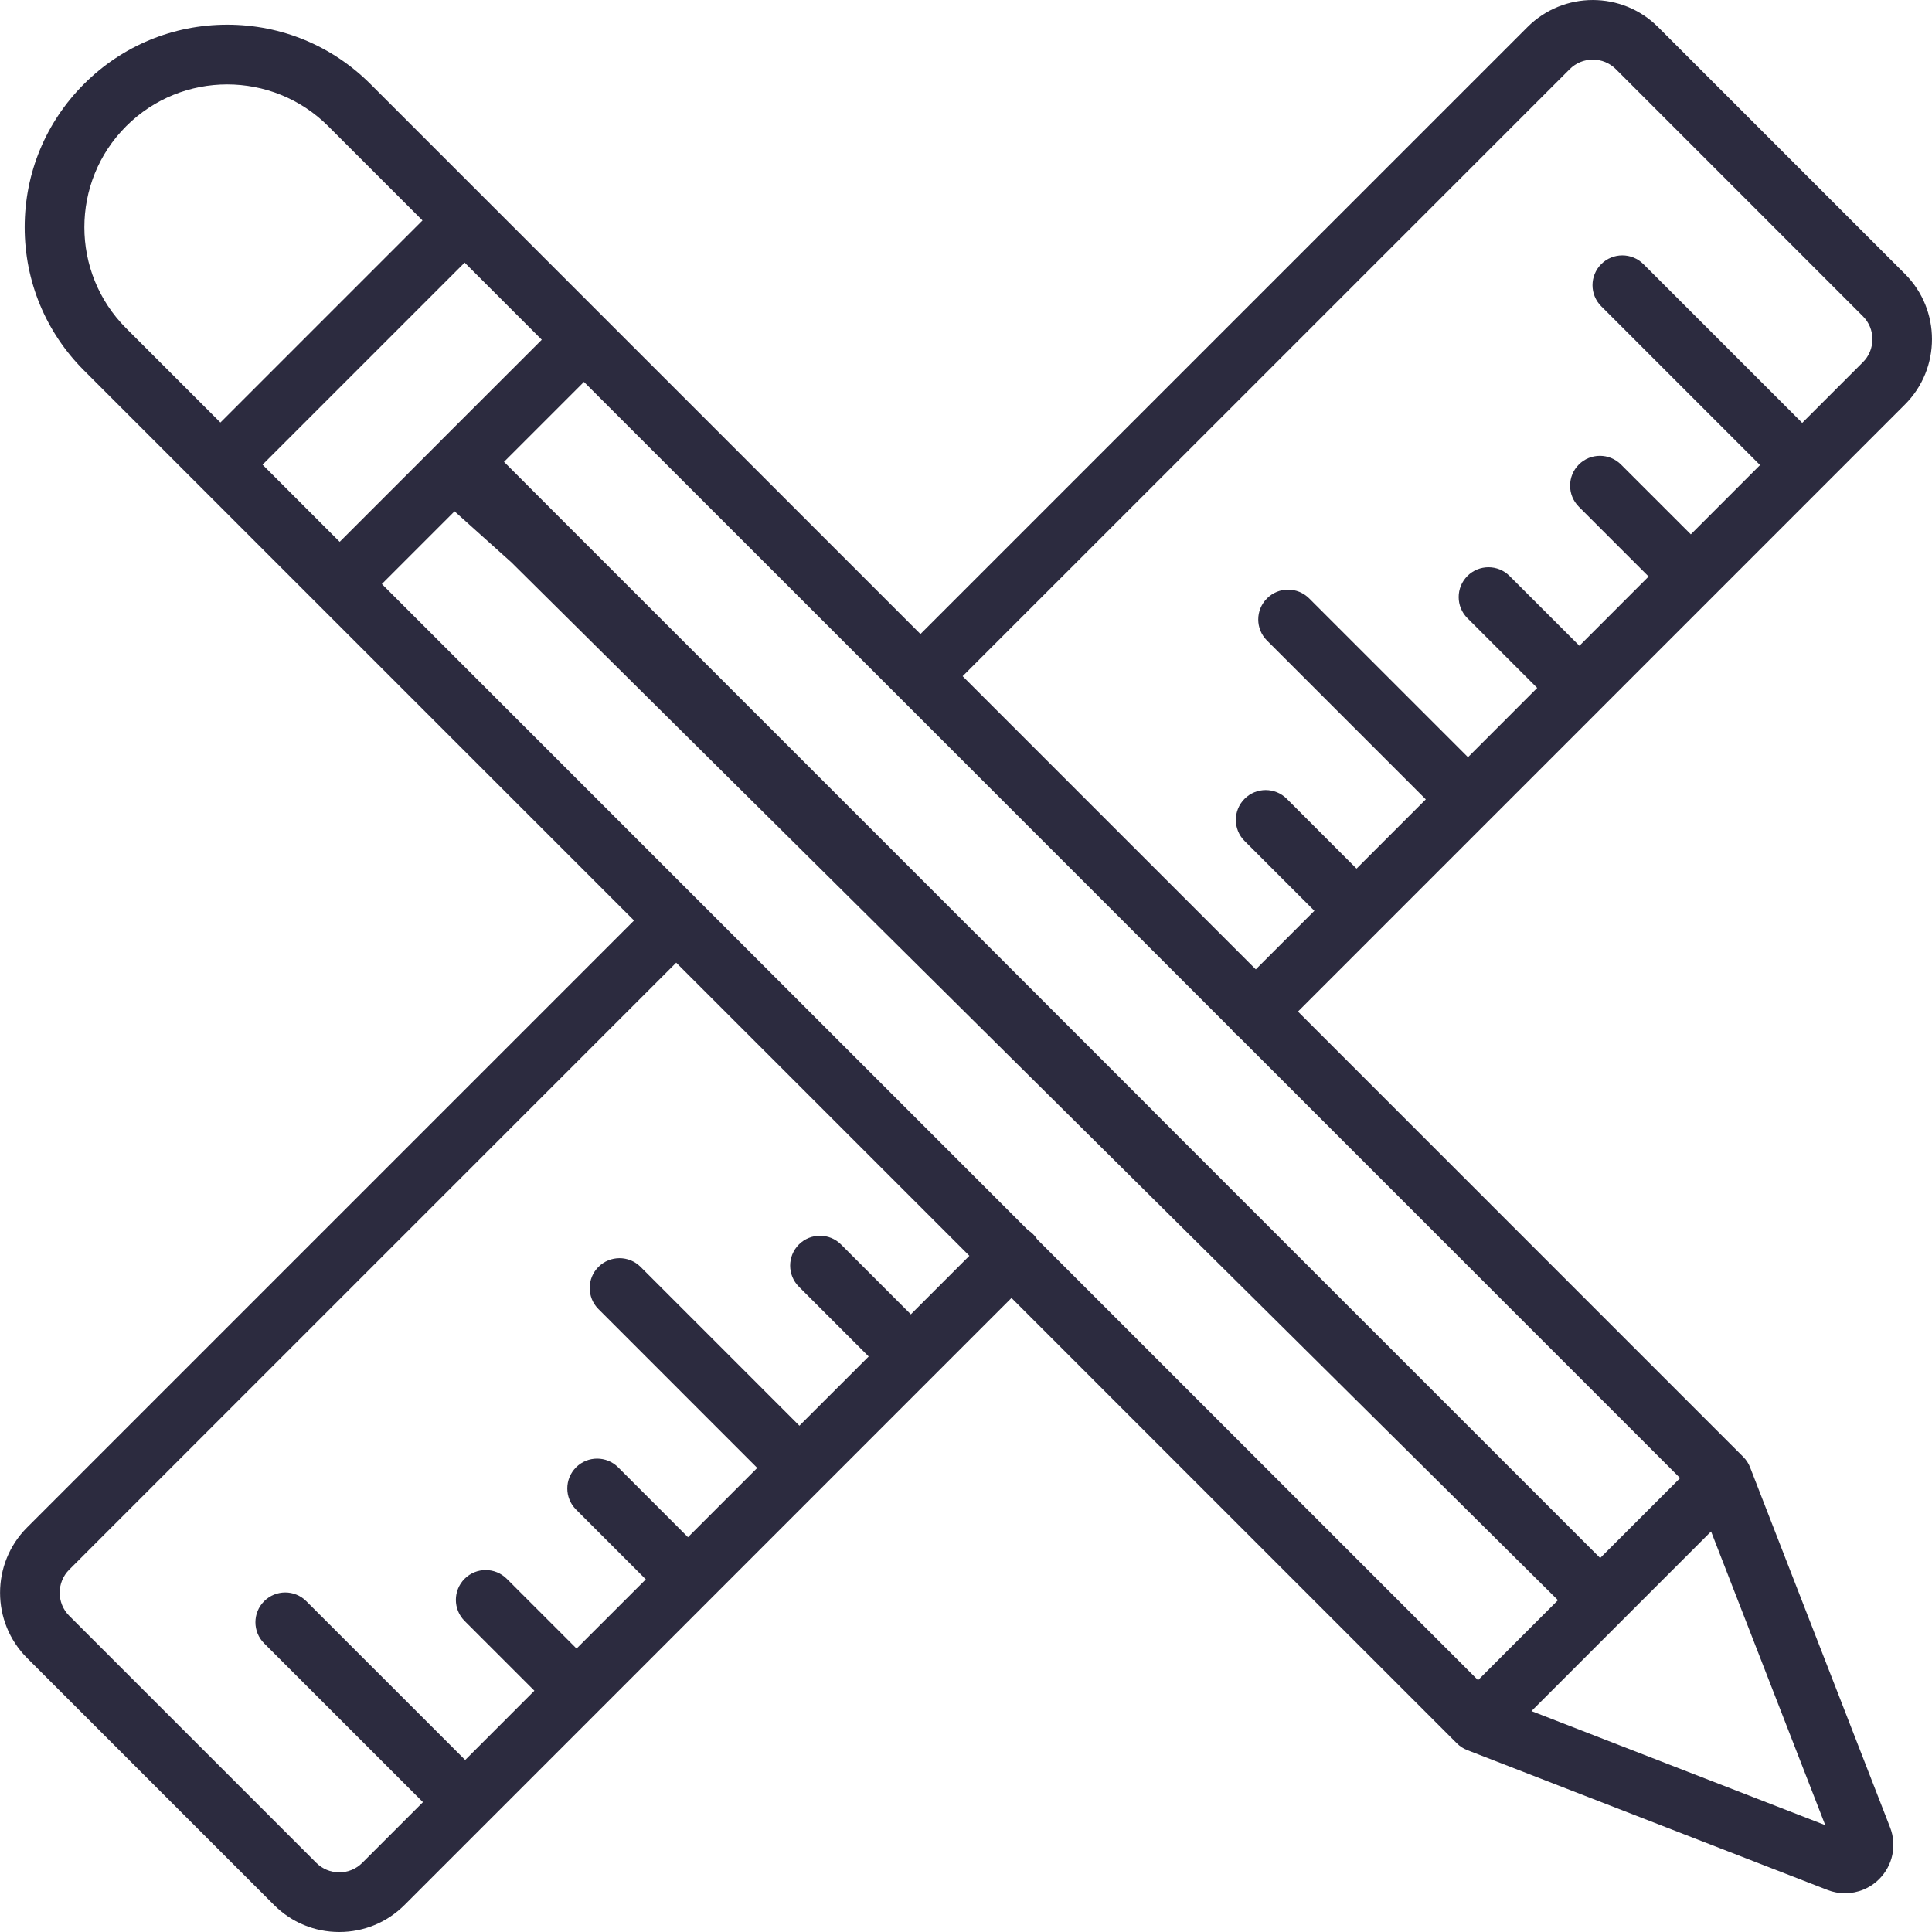 <svg width="40" height="40" viewBox="0 0 40 40" fill="none" xmlns="http://www.w3.org/2000/svg">
<path d="M39.441 5.672L34.328 0.559C33.583 -0.186 32.371 -0.186 31.626 0.559L21.997 10.187C21.756 10.428 21.756 10.819 21.997 11.06C22.239 11.301 22.63 11.301 22.871 11.06L32.499 1.432C32.627 1.304 32.796 1.234 32.977 1.234C33.157 1.234 33.327 1.304 33.455 1.432L38.568 6.546C38.696 6.673 38.766 6.843 38.766 7.023C38.766 7.204 38.696 7.374 38.568 7.501L37.313 8.756L34.025 5.468C33.784 5.227 33.393 5.227 33.152 5.468C32.911 5.709 32.911 6.1 33.152 6.341L36.44 9.629L35.007 11.063L33.561 9.618C33.32 9.377 32.929 9.377 32.688 9.618C32.447 9.859 32.447 10.25 32.688 10.491L34.133 11.936L32.7 13.37L31.254 11.925C31.013 11.684 30.622 11.684 30.381 11.925C30.14 12.166 30.14 12.557 30.381 12.798L31.826 14.243L30.393 15.677L27.105 12.389C26.863 12.148 26.473 12.147 26.232 12.389C25.99 12.63 25.99 13.021 26.232 13.262L29.52 16.55L28.086 17.984L26.641 16.538C26.4 16.297 26.009 16.297 25.768 16.538C25.526 16.78 25.526 17.171 25.768 17.412L27.213 18.857L26 20.07L19.93 14L22.871 11.06C23.112 10.819 22.239 11.301 21.997 11.06C21.756 10.819 22.239 9.946 21.997 10.187L19.057 13.127L7.669 1.739C6.877 0.947 5.824 0.511 4.704 0.511C3.584 0.511 2.531 0.947 1.739 1.739C0.947 2.531 0.511 3.584 0.511 4.705C0.511 5.825 0.947 6.878 1.739 7.67L13.127 19.058L0.56 31.625C-0.185 32.37 -0.185 33.582 0.56 34.327L5.674 39.441C6.034 39.801 6.514 40 7.024 40C7.535 40 8.014 39.801 8.375 39.441L20.942 26.873L23.861 29.792C24.102 30.033 23.62 29.16 23.861 28.919C24.102 28.678 24.975 29.16 24.734 28.919L21.475 25.66C21.451 25.622 21.423 25.586 21.39 25.553C21.357 25.52 21.321 25.492 21.283 25.468L7.906 12.091L9.411 10.586L10.585 11.64C32.256 33.13 10.864 11.64 11.022 11.64C11.18 11.64 11.338 11.579 11.458 11.459C11.699 11.218 11.699 10.827 11.458 10.586L10.435 9.562L12.09 7.907L18.62 14.436L18.621 14.437L18.622 14.438L25.503 21.319C25.52 21.342 25.538 21.364 25.559 21.384C25.579 21.405 25.601 21.423 25.624 21.44L34.785 30.602L33.13 32.257L23.886 23.014C23.881 23.008 23.876 23.001 23.87 22.996L20.184 19.309C20.177 19.303 20.171 19.298 20.165 19.292L11.458 10.586C11.217 10.345 11.699 11.218 11.458 11.459C11.217 11.7 9.411 10.586 10.585 11.64L32.256 33.13L30.601 34.786L24.734 28.919C24.493 28.678 24.102 28.678 23.861 28.919C23.62 29.16 23.62 29.551 23.861 29.792L30.164 36.095C30.224 36.155 30.298 36.204 30.377 36.234L37.837 39.13C37.954 39.176 38.077 39.198 38.199 39.198C38.46 39.198 38.716 39.096 38.907 38.904C39.188 38.624 39.276 38.203 39.132 37.834L36.233 30.378C36.203 30.299 36.154 30.225 36.094 30.165L26.873 20.943L39.441 8.374C40.186 7.629 40.186 6.417 39.441 5.672ZM20.07 26L18.858 27.212L17.413 25.766C17.172 25.525 16.781 25.525 16.54 25.766C16.299 26.008 16.299 26.398 16.54 26.64L17.985 28.085L16.551 29.518L13.263 26.23C13.022 25.989 12.631 25.989 12.39 26.23C12.149 26.471 12.149 26.862 12.39 27.103L15.678 30.392L14.244 31.826L12.799 30.38C12.558 30.139 12.167 30.139 11.926 30.38C11.685 30.622 11.685 31.012 11.926 31.253L13.371 32.699L11.937 34.132L10.492 32.687C10.251 32.446 9.86 32.446 9.619 32.687C9.378 32.928 9.378 33.319 9.619 33.56L11.064 35.005L9.631 36.439L6.342 33.151C6.101 32.91 5.71 32.91 5.469 33.151C5.228 33.392 5.228 33.783 5.469 34.024L8.757 37.312L7.502 38.567C7.375 38.695 7.205 38.765 7.025 38.765C6.844 38.765 6.675 38.695 6.547 38.567L1.433 33.453C1.17 33.19 1.17 32.761 1.433 32.498L14 19.931L20.07 26ZM2.612 6.797C1.458 5.643 1.458 3.766 2.612 2.613C3.765 1.459 5.642 1.459 6.796 2.613L8.747 4.564L4.563 8.748L2.612 6.797ZM9.125 9.125L9.125 9.126L7.033 11.218L5.436 9.621L9.62 5.437L11.217 7.034L9.125 9.125ZM37.79 37.788L31.707 35.426L35.426 31.707L37.79 37.788Z" fill="#2C2B3F"/>
</svg>
